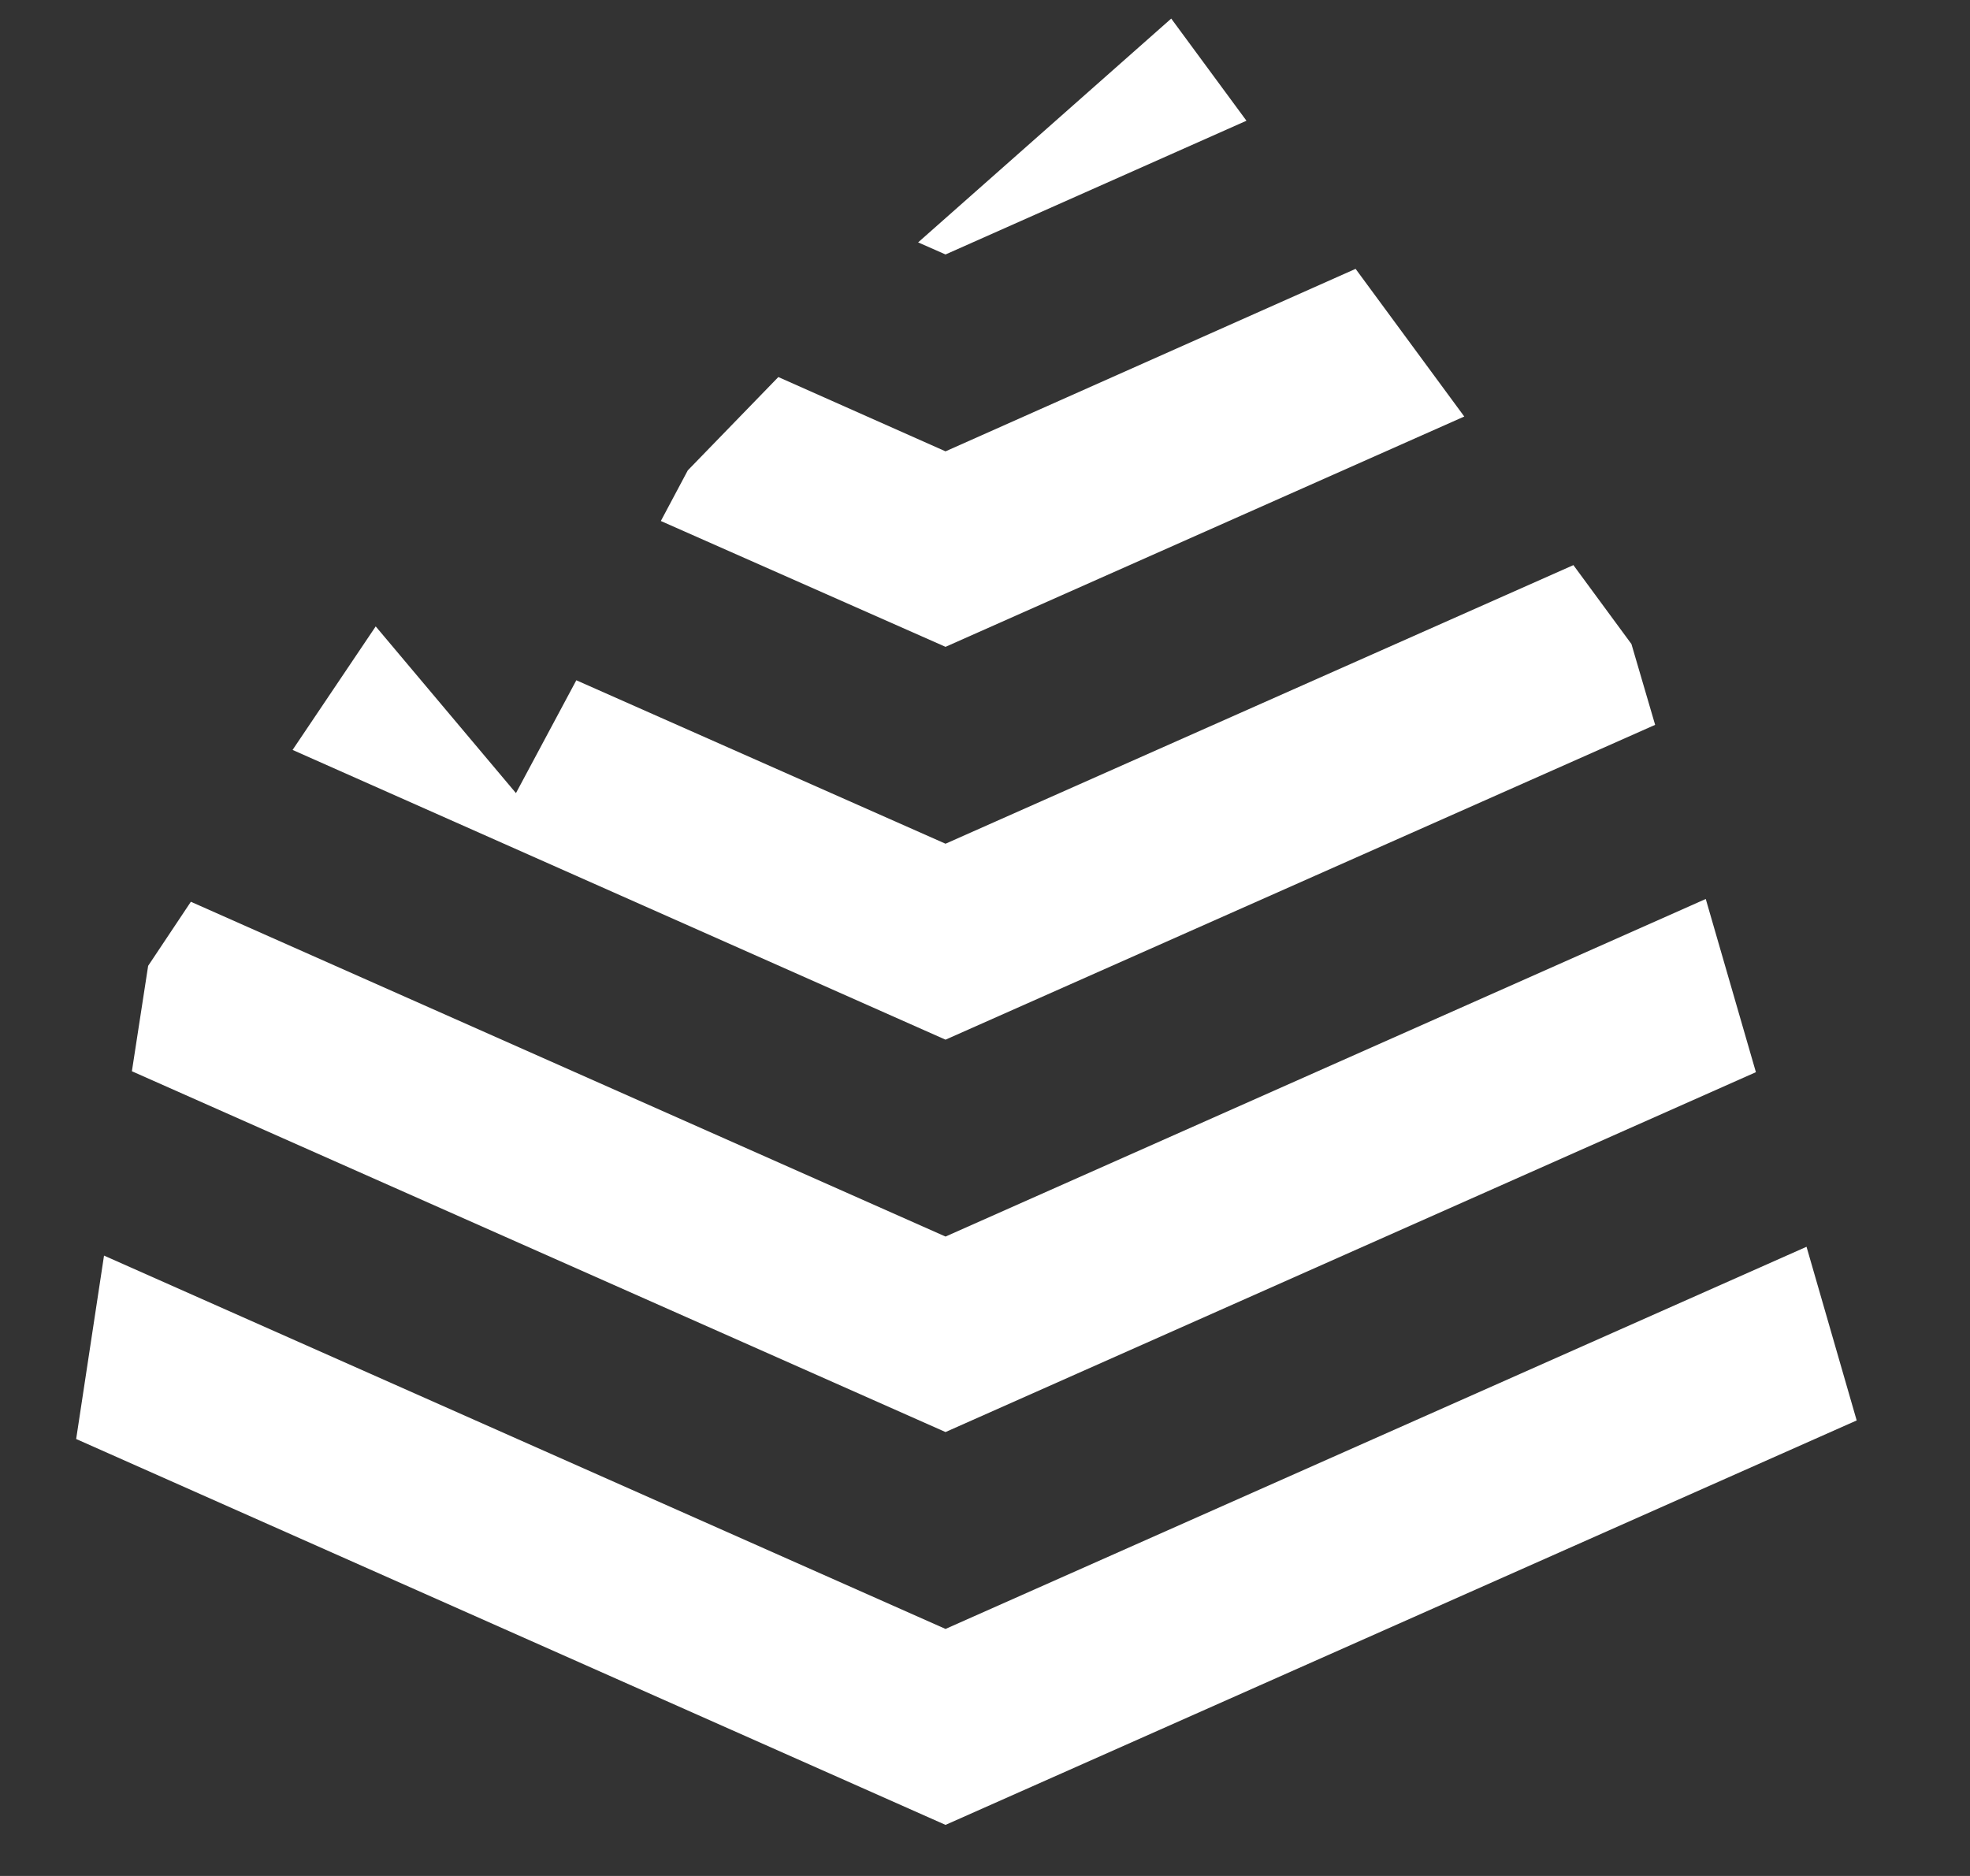 <?xml version="1.0" encoding="UTF-8"?> <svg xmlns="http://www.w3.org/2000/svg" id="Colors" version="1.1" viewBox="0 0 424.2 404"><rect x="0" y="0" width="424.2" height="404" fill="#333333" stroke="none"/><defs><style> .st0 { fill: #fff; } </style></defs><polygon class="st0" points="22.4 270.4 16.4 309.9 203.6 393 399.8 305.9 389 268.5 203.6 350.8 22.4 270.4"></polygon><polygon class="st0" points="41.1 194.2 31.9 208 28.4 230.7 203.6 308.4 378.1 230.9 367.3 193.6 203.6 266.3 41.1 194.2"></polygon><polygon class="st0" points="268.4 26 252.2 4 197.7 52.2 203.6 54.8 268.4 26"></polygon><polygon class="st0" points="315.3 89.7 291.9 57.9 203.6 97.2 167.6 81.2 148.1 101.3 142.3 112.2 203.6 139.3 315.3 89.7"></polygon><polygon class="st0" points="124.1 146.5 111.1 170.8 80.9 134.9 63 161.5 203.6 223.9 356.4 156.1 351.3 138.7 338.8 121.7 203.6 181.7 124.1 146.5"></polygon></svg> 